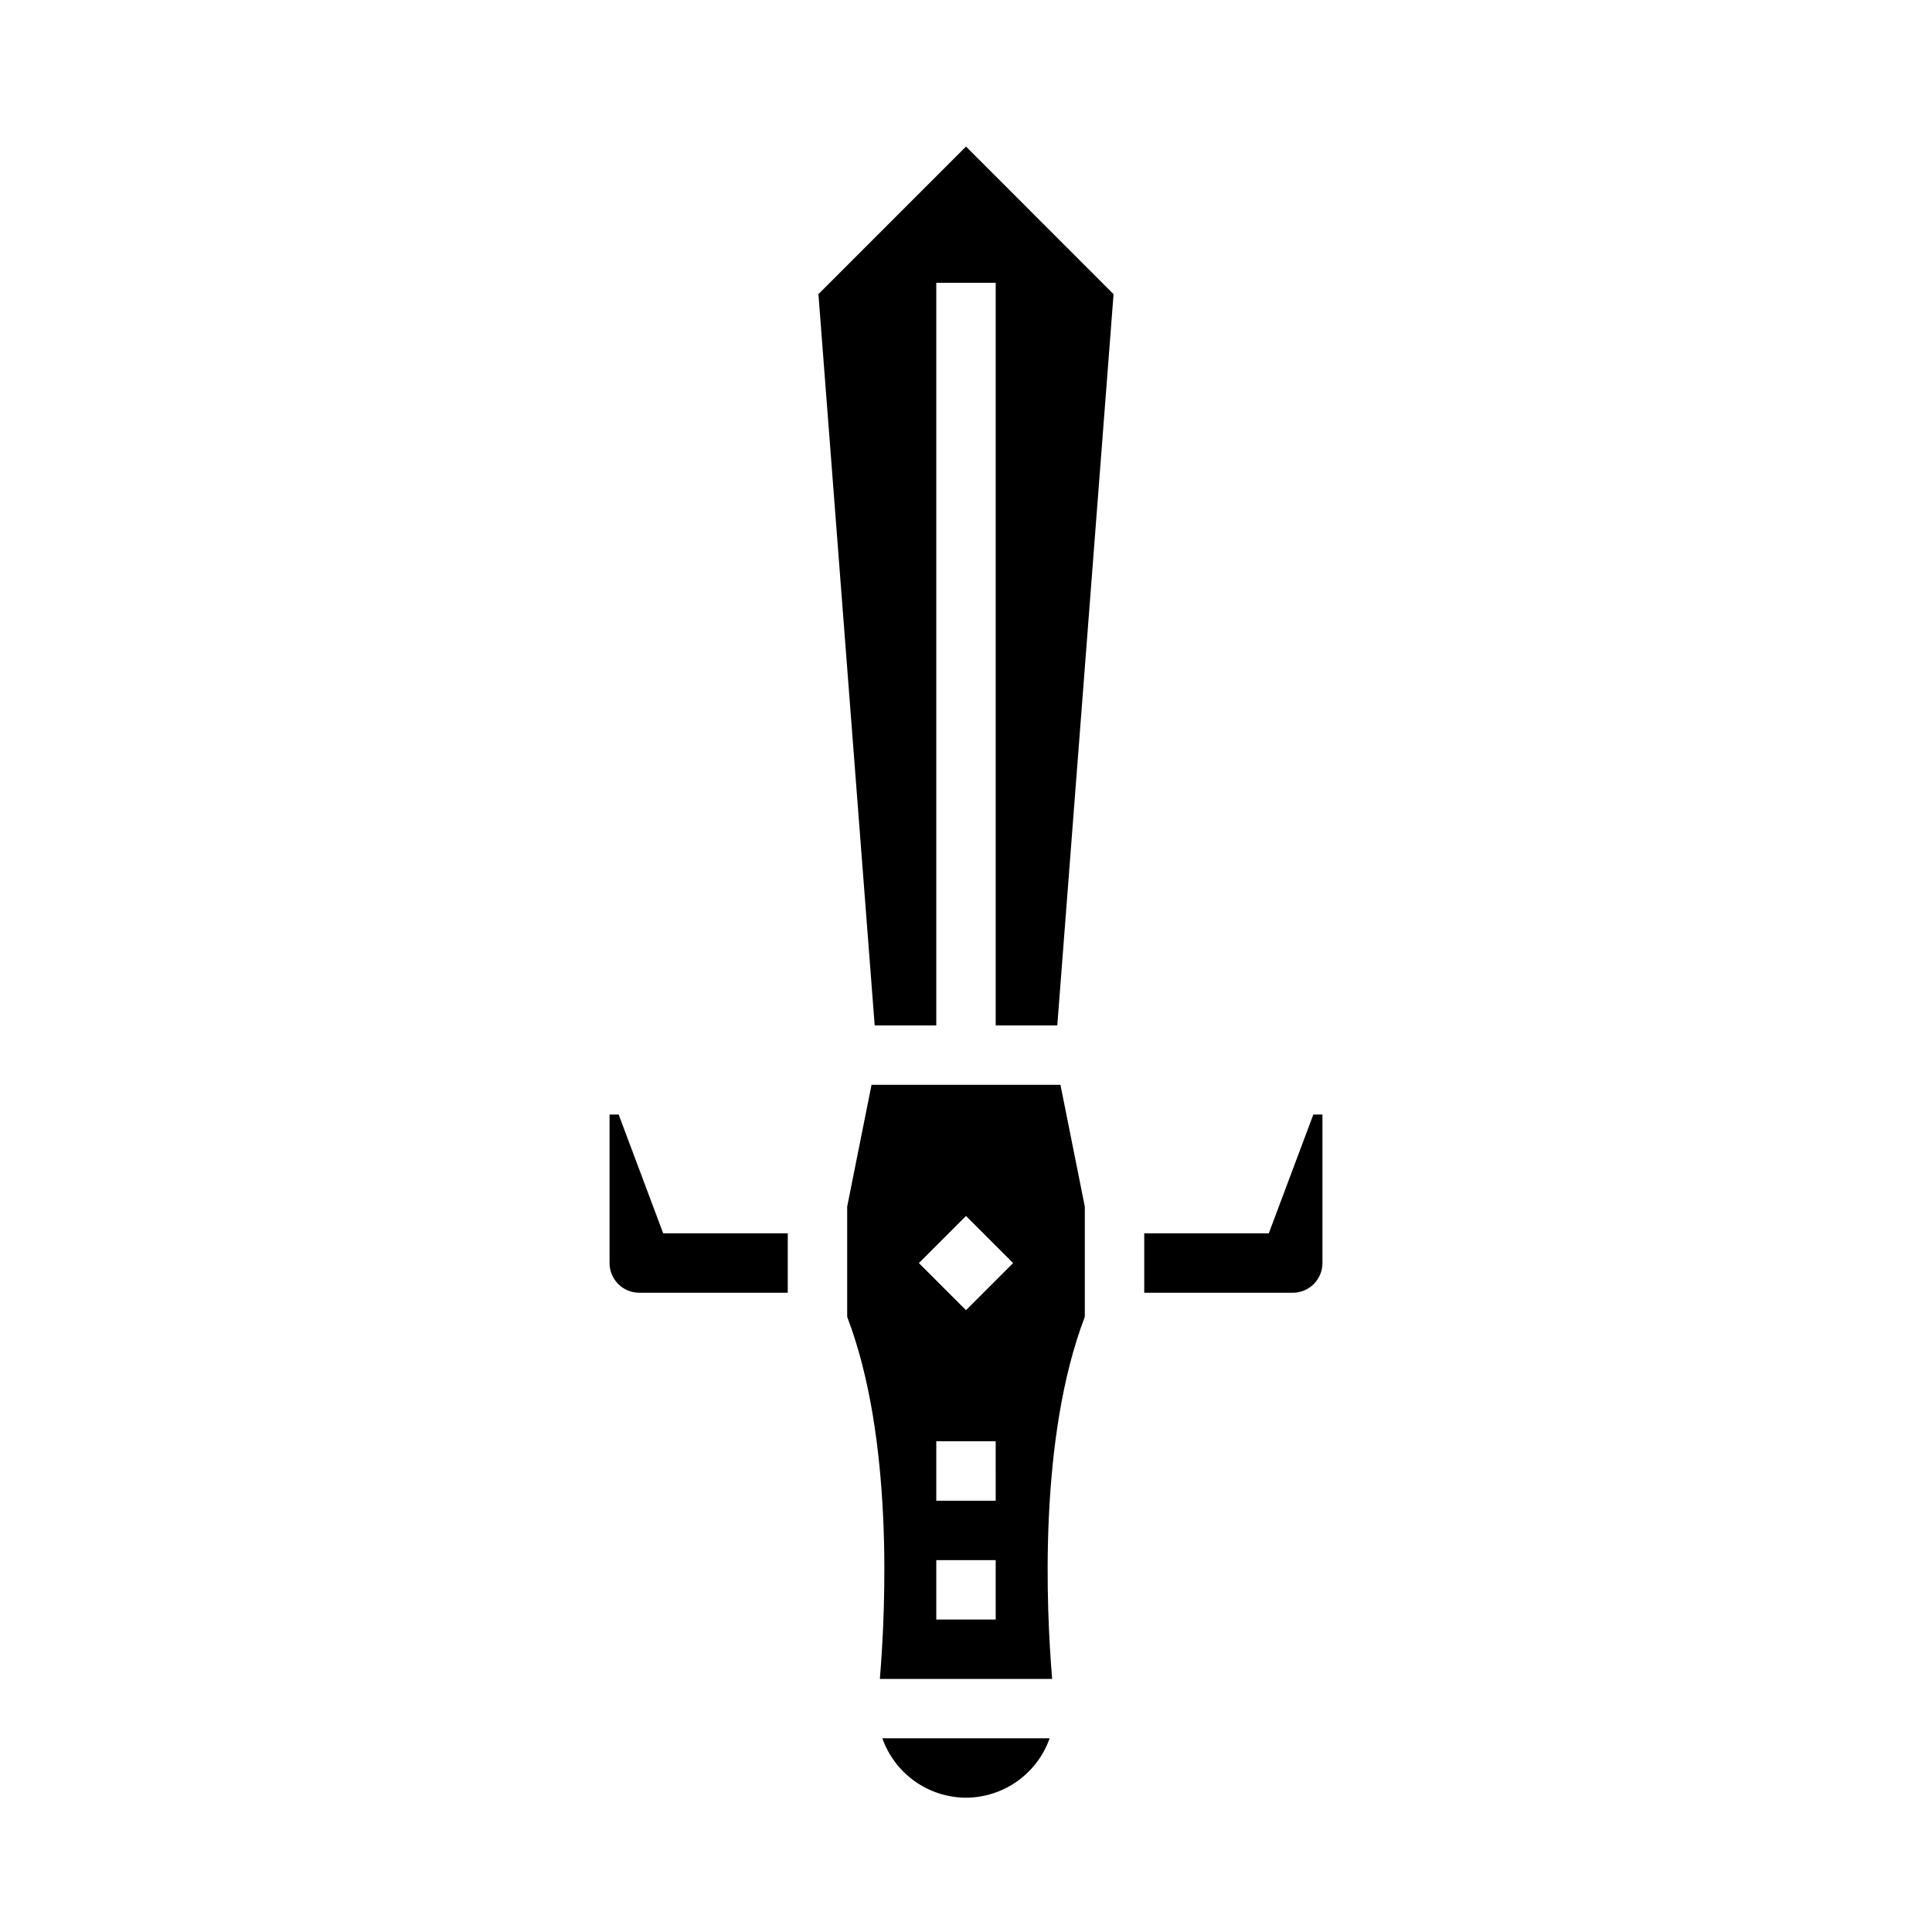 <?xml version="1.0" encoding="UTF-8"?>
<!-- Uploaded to: SVG Repo, www.svgrepo.com, Generator: SVG Repo Mixer Tools -->
<svg fill="#000000" width="800px" height="800px" version="1.1" viewBox="144 144 512 512" xmlns="http://www.w3.org/2000/svg">
 <g>
  <path d="m400 620.41c4.867-0.02 9.605-1.543 13.574-4.359 3.969-2.82 6.969-6.793 8.594-11.383h-44.336c1.621 4.59 4.621 8.562 8.59 11.383 3.969 2.816 8.711 4.34 13.578 4.359z"/>
  <path d="m425.03 431.49h-50.066l-6.453 32.273v29.207c12.281 32.117 10.234 77.066 8.66 95.961h45.656c-1.574-18.895-3.621-63.844 8.66-95.961v-29.207zm-17.16 141.7h-15.746v-15.746h15.742zm0-31.488h-15.746v-15.746h15.742zm-7.871-50.492-12.488-12.484 12.488-12.484 12.484 12.484z"/>
  <path d="m360.89 221.95 14.91 193.79h16.324v-196.8h15.746v196.8h16.324l14.91-193.79-39.105-39.109z"/>
  <path d="m307.95 439.36h-2.414v39.359c0 2.086 0.828 4.09 2.305 5.566 1.477 1.477 3.481 2.305 5.566 2.305h39.359v-15.742h-33.008z"/>
  <path d="m492.05 439.36-11.809 31.488h-33.008v15.742h39.359c2.09 0 4.09-0.828 5.566-2.305 1.477-1.477 2.305-3.481 2.305-5.566v-39.359z"/>
 </g>
</svg>